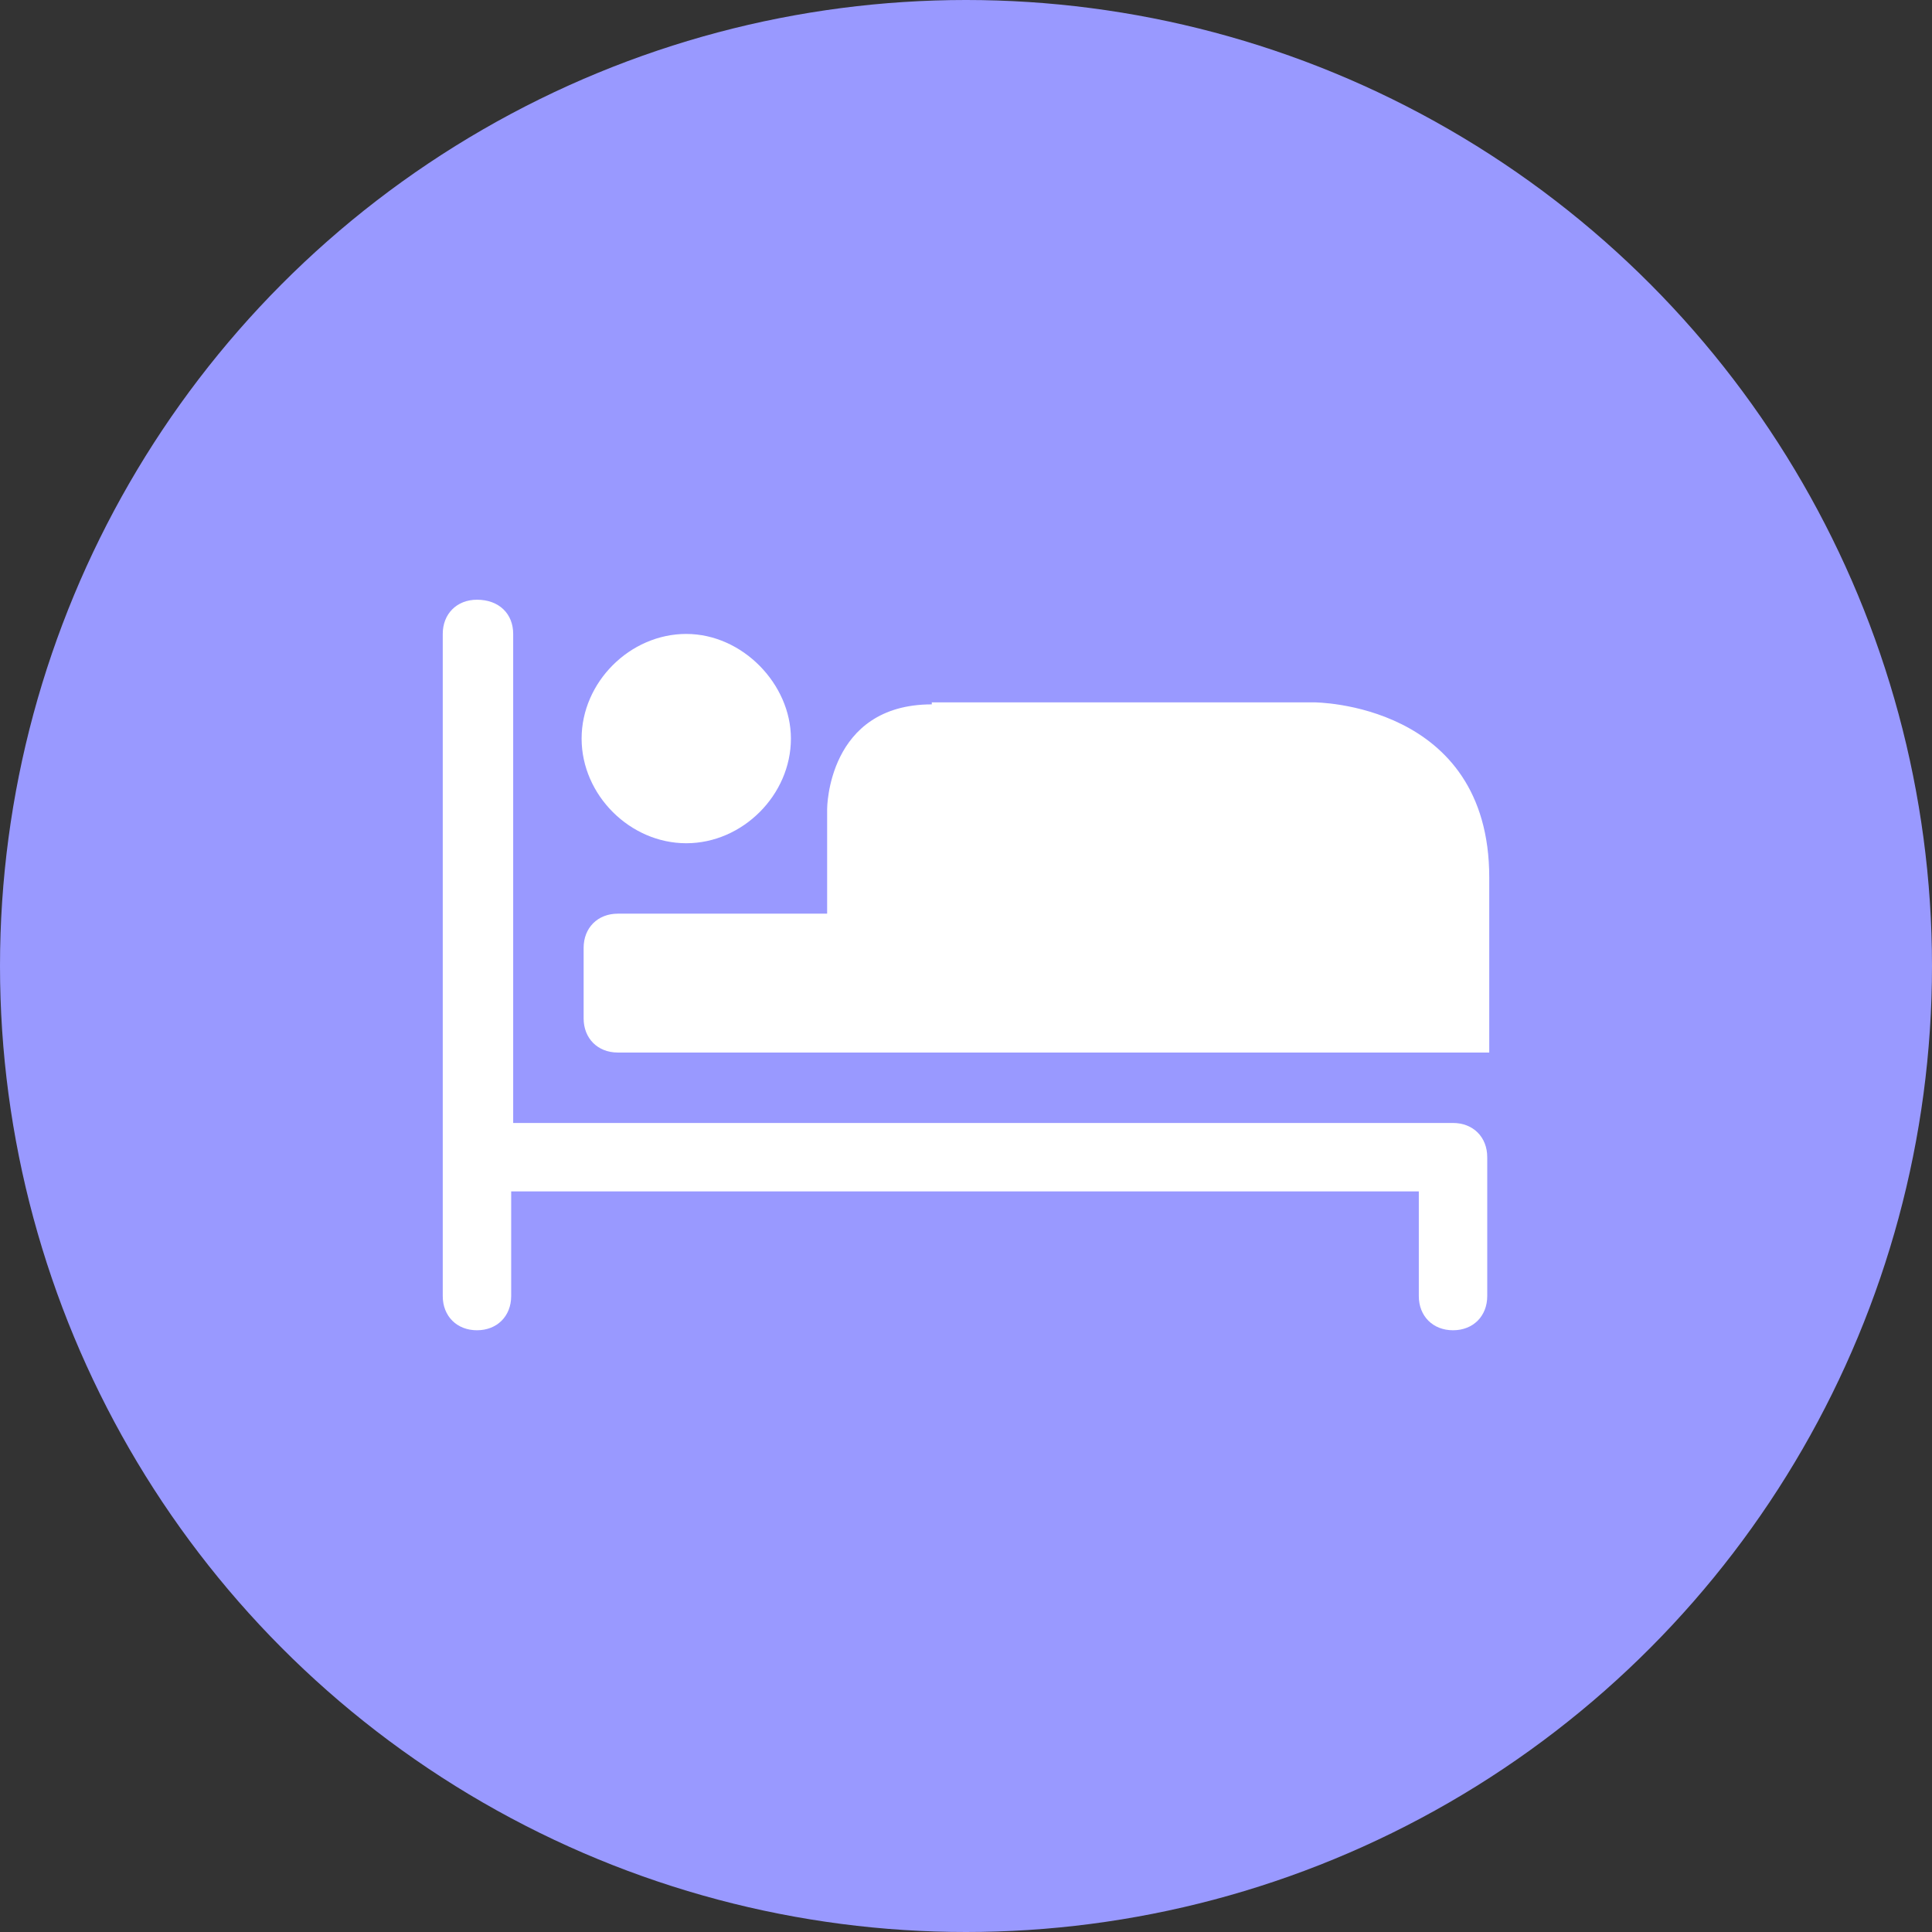 <?xml version="1.0" encoding="utf-8"?>
<!-- Generator: Adobe Illustrator 21.0.2, SVG Export Plug-In . SVG Version: 6.00 Build 0)  -->
<svg version="1.1" id="Layer_1" xmlns="http://www.w3.org/2000/svg" xmlns:xlink="http://www.w3.org/1999/xlink" x="0px" y="0px"
	 viewBox="0 0 96 96" style="enable-background:new 0 0 96 96;" xml:space="preserve">
<rect x="0" y="0" width="96" height="96" fill="#333333" stroke="none"/>
<style type="text/css">
	.st0{fill:#99F;}
	.st1{fill:none;}
	.st2{fill:#FFFFFF;}
</style>
<circle class="st0" cx="48" cy="48" r="48"/>
<rect x="33" y="33" class="st1" width="19" height="19"/>
<path class="st2" d="M23.7,29.8c-1,0-1.7,0.7-1.7,1.7v26v6.9c0,1,0.7,1.7,1.7,1.7c1,0,1.7-0.7,1.7-1.7v-5.2h45.1v5.2
	c0,1,0.7,1.7,1.7,1.7s1.7-0.7,1.7-1.7v-6.9c0-1-0.7-1.7-1.7-1.7H25.5V31.5C25.5,30.5,24.8,29.8,23.7,29.8z M34.1,31.5
	c-2.8,0-5.2,2.4-5.2,5.2l0,0c0,2.8,2.4,5.2,5.2,5.2l0,0c2.8,0,5.2-2.4,5.2-5.2l0,0C39.3,34,36.9,31.5,34.1,31.5L34.1,31.5z M46.3,35
	c-5.2,0-5.2,5.2-5.2,5.2v5.2H30.7c-1,0-1.7,0.7-1.7,1.7v3.5c0,1,0.7,1.7,1.7,1.7h12.1H74v-8.7c0-8.7-8.7-8.7-8.7-8.7H46.3z"/>
</svg>
